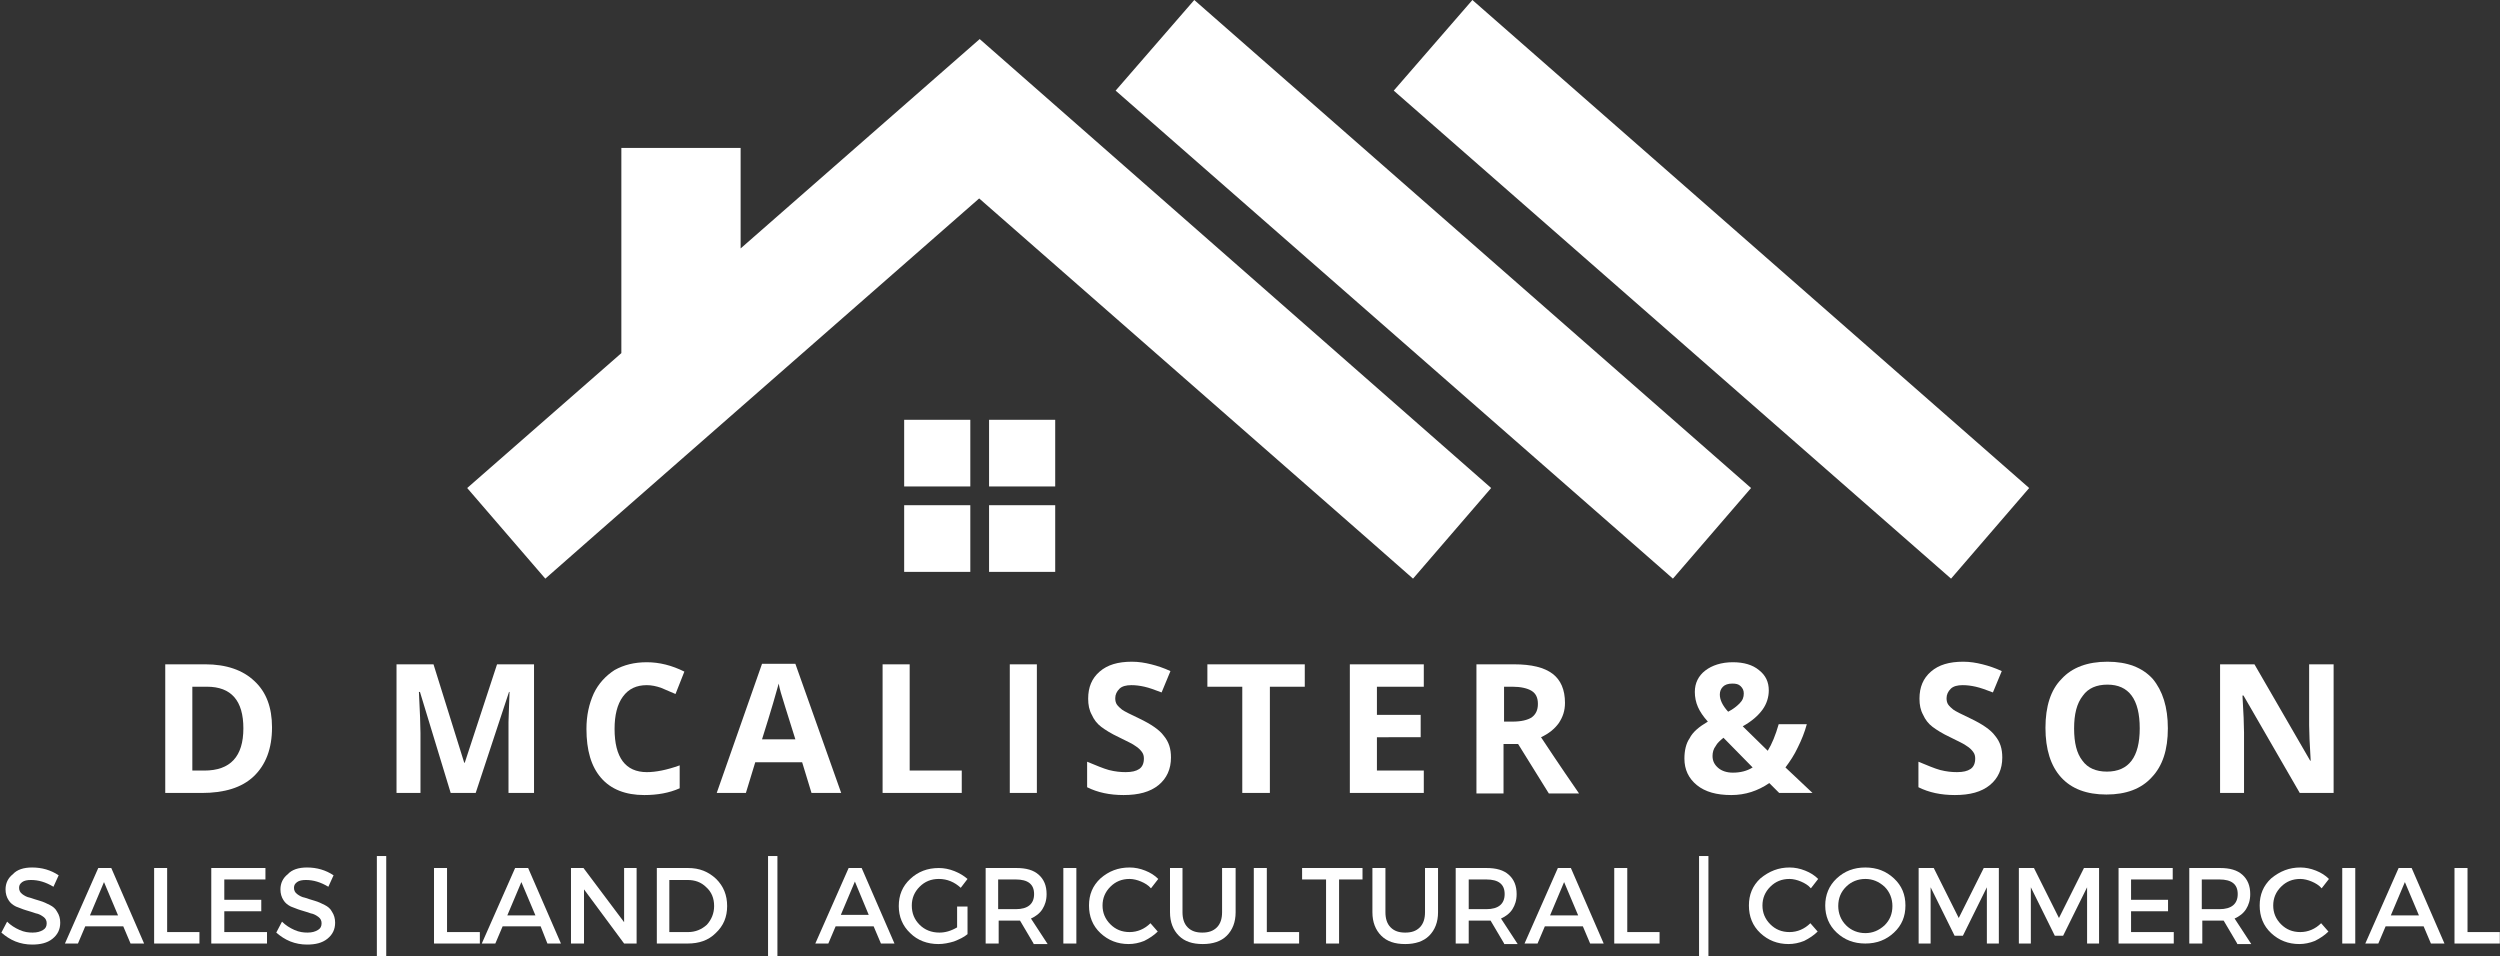 <?xml version="1.0" encoding="utf-8"?>
<!-- Generator: Adobe Illustrator 27.4.0, SVG Export Plug-In . SVG Version: 6.00 Build 0)  -->
<svg version="1.1" id="Layer_1" xmlns="http://www.w3.org/2000/svg" xmlns:xlink="http://www.w3.org/1999/xlink" x="0px" y="0px"
	 width="480px" height="183.6px" viewBox="0 0 480 183.6" style="enable-background:new 0 0 480 183.6;" xml:space="preserve">
<rect x="0" y="0" width="480" height="183.6" fill="#333333" stroke="none"/>
<style type="text/css">
	.st0{fill:#FFFFFF;}
</style>
<g>
	<g>
		<path class="st0" d="M142.2,47.7V28.4h-22.9v39.4L89.7,93.7l7.5,8.7l7.5,8.7l9.9-8.7l73.4-64.3l73.4,64.3l9.9,8.7l7.5-8.7l7.5-8.7
			L188.1,7.5L142.2,47.7"/>
	</g>
</g>
<path class="st0" d="M173.6,93.4h12.7V80.6h-12.7V93.4"/>
<path class="st0" d="M189.9,93.4h12.7V80.6h-12.7V93.4"/>
<path class="st0" d="M173.6,102.4v7.4h12.7V97h-12.7V102.4"/>
<path class="st0" d="M189.9,102.4v7.4h12.7V97h-12.7V102.4"/>
<g>
	<g>
		<path class="st0" d="M214.2,17.4l107,93.7l7.5-8.7l7.5-8.7L229.3,0L214.2,17.4"/>
	</g>
</g>
<g>
	<g>
		<path class="st0" d="M282.7,0l-15.1,17.4l107,93.7l7.5-8.7l7.5-8.7L282.7,0"/>
	</g>
</g>
<g>
	<g transform="translate(44.728, 215.549)">
		<g>
			<path class="st0" d="M7.5-75.9c0,4.1-1.2,7.2-3.5,9.4c-2.3,2.2-5.7,3.2-10,3.2h-7V-88h7.7c4,0,7.2,1.1,9.4,3.2
				C6.4-82.7,7.5-79.7,7.5-75.9z M2-75.7c0-5.3-2.3-8-7-8h-2.8v16.1h2.3C-0.5-67.6,2-70.3,2-75.7z"/>
		</g>
	</g>
</g>
<g>
	<g transform="translate(74.732, 215.549)">
		<g>
			<path class="st0" d="M11.8-63.3L5.9-82.7H5.7c0.2,3.9,0.3,6.6,0.3,7.9v11.5H1.4V-88h7.1l5.9,18.9h0.1L20.7-88h7.1v24.7h-4.9V-75
				c0-0.6,0-1.2,0-1.9c0-0.7,0.1-2.6,0.2-5.8H23l-6.4,19.4H11.8z"/>
		</g>
	</g>
</g>
<g>
	<g transform="translate(100.098, 215.549)">
		<g>
			<path class="st0" d="M24.1-84c-2,0-3.5,0.7-4.6,2.2c-1.1,1.5-1.6,3.6-1.6,6.2c0,5.5,2.1,8.3,6.2,8.3c1.7,0,3.8-0.4,6.3-1.3v4.4
				c-2,0.9-4.3,1.3-6.8,1.3c-3.6,0-6.4-1.1-8.3-3.3c-1.9-2.2-2.8-5.3-2.8-9.4c0-2.6,0.5-4.8,1.4-6.8c0.9-1.9,2.3-3.4,4-4.5
				c1.8-1,3.8-1.5,6.2-1.5c2.4,0,4.8,0.6,7.2,1.8l-1.7,4.3c-0.9-0.4-1.9-0.8-2.8-1.2C25.9-83.8,25-84,24.1-84z"/>
		</g>
	</g>
</g>
<g>
	<g transform="translate(118.31, 215.549)">
		<g>
			<path class="st0" d="M37.5-63.3l-1.8-5.9h-9l-1.8,5.9h-5.6l8.7-24.8h6.4l8.8,24.8H37.5z M34.4-73.6c-1.7-5.3-2.6-8.4-2.8-9
				c-0.2-0.7-0.3-1.2-0.4-1.7c-0.4,1.5-1.4,5-3.2,10.7H34.4z"/>
		</g>
	</g>
</g>
<g>
	<g transform="translate(137.757, 215.549)">
		<g>
			<path class="st0" d="M31.7-63.3V-88h5.2v20.4h10v4.3H31.7z"/>
		</g>
	</g>
</g>
<g>
	<g transform="translate(154.279, 215.549)">
		<g>
			<path class="st0" d="M39.6-63.3V-88h5.2v24.7H39.6z"/>
		</g>
	</g>
</g>
<g>
	<g transform="translate(165.327, 215.549)">
		<g>
			<path class="st0" d="M59.5-70.1c0,2.2-0.8,4-2.4,5.3c-1.6,1.3-3.8,1.9-6.7,1.9c-2.7,0-5-0.5-7-1.5v-4.9c1.7,0.7,3.1,1.3,4.2,1.6
				c1.2,0.3,2.2,0.4,3.2,0.4c1.2,0,2-0.2,2.6-0.6c0.6-0.4,0.9-1.1,0.9-2c0-0.5-0.1-0.9-0.4-1.3c-0.3-0.4-0.7-0.8-1.2-1.1
				c-0.5-0.4-1.6-0.9-3.2-1.7c-1.5-0.7-2.6-1.4-3.4-2c-0.8-0.6-1.4-1.4-1.8-2.3c-0.5-0.9-0.7-1.9-0.7-3.1c0-2.2,0.7-3.9,2.2-5.2
				c1.5-1.3,3.5-1.9,6.2-1.9c1.3,0,2.5,0.2,3.7,0.5c1.2,0.3,2.4,0.7,3.7,1.3l-1.7,4.1c-1.3-0.5-2.4-0.9-3.3-1.1
				c-0.9-0.2-1.7-0.3-2.5-0.3c-1,0-1.8,0.2-2.3,0.7c-0.5,0.5-0.8,1.1-0.8,1.8c0,0.5,0.1,0.9,0.3,1.2c0.2,0.3,0.6,0.7,1,1
				s1.6,0.9,3.3,1.7c2.3,1.1,3.9,2.2,4.7,3.3C59.1-73.1,59.5-71.8,59.5-70.1z"/>
		</g>
	</g>
</g>
<g>
	<g transform="translate(181.517, 215.549)">
		<g>
			<path class="st0" d="M62.2-63.3H57v-20.4h-6.7V-88H69v4.3h-6.7V-63.3z"/>
		</g>
	</g>
</g>
<g>
	<g transform="translate(198.369, 215.549)">
		<g>
			<path class="st0" d="M75-63.3H60.8V-88H75v4.3h-9v5.4h8.4v4.3H66v6.4h9V-63.3z"/>
		</g>
	</g>
</g>
<g>
	<g transform="translate(214.777, 215.549)">
		<g>
			<path class="st0" d="M73.9-77h1.7c1.7,0,2.9-0.3,3.7-0.8c0.8-0.6,1.2-1.4,1.2-2.6c0-1.2-0.4-2-1.2-2.5c-0.8-0.5-2.1-0.8-3.7-0.8
				h-1.6V-77z M73.9-72.7v9.5h-5.2V-88h7.2c3.4,0,5.8,0.6,7.4,1.8c1.6,1.2,2.4,3.1,2.4,5.6c0,1.5-0.4,2.7-1.2,3.9
				c-0.8,1.1-1.9,2-3.4,2.7c3.7,5.6,6.2,9.2,7.3,10.8h-5.8l-5.9-9.5H73.9z"/>
		</g>
	</g>
</g>
<g>
	<g transform="translate(242.906, 215.549)">
		<g>
			<path class="st0" d="M105.1-63.3h-6.4l-1.9-1.9c-2.2,1.5-4.6,2.3-7.3,2.3c-2.8,0-5-0.6-6.6-1.9c-1.6-1.3-2.4-3-2.4-5.1
				c0-1.5,0.3-2.9,1-3.9C82.1-75,83.3-76,85-77c-0.9-1-1.5-1.9-1.9-2.8c-0.4-0.9-0.6-1.9-0.6-2.9c0-1.7,0.7-3.1,2-4.1
				c1.3-1,3.1-1.6,5.3-1.6c2.1,0,3.8,0.5,5,1.5c1.3,1,1.9,2.3,1.9,3.9c0,1.3-0.4,2.6-1.2,3.7c-0.8,1.1-2,2.2-3.8,3.2l4.8,4.7
				c0.8-1.3,1.5-3,2.1-5.1h5.4c-0.4,1.5-1,3-1.7,4.4c-0.7,1.5-1.5,2.7-2.4,3.9L105.1-63.3z M85.9-70.4c0,1,0.4,1.7,1.1,2.3
				c0.7,0.6,1.7,0.9,2.8,0.9c1.4,0,2.7-0.3,3.8-1L88-73.9c-0.6,0.5-1.2,1-1.5,1.6C86.1-71.8,85.9-71.1,85.9-70.4z M91.9-82.4
				c0-0.6-0.2-1-0.6-1.4c-0.4-0.4-0.9-0.5-1.6-0.5c-0.8,0-1.4,0.2-1.8,0.6c-0.4,0.4-0.6,0.9-0.6,1.5c0,1,0.5,2.1,1.6,3.3
				c1-0.5,1.7-1.1,2.2-1.6C91.7-81.1,91.9-81.7,91.9-82.4z"/>
		</g>
	</g>
</g>
<g>
	<g transform="translate(273.138, 215.549)">
		<g>
			<path class="st0" d="M111.3-70.1c0,2.2-0.8,4-2.4,5.3c-1.6,1.3-3.8,1.9-6.7,1.9c-2.7,0-5-0.5-7-1.5v-4.9c1.7,0.7,3.1,1.3,4.2,1.6
				c1.2,0.3,2.2,0.4,3.2,0.4c1.2,0,2-0.2,2.6-0.6c0.6-0.4,0.9-1.1,0.9-2c0-0.5-0.1-0.9-0.4-1.3c-0.3-0.4-0.7-0.8-1.2-1.1
				c-0.5-0.4-1.6-0.9-3.2-1.7c-1.5-0.7-2.6-1.4-3.4-2c-0.8-0.6-1.4-1.4-1.8-2.3c-0.5-0.9-0.7-1.9-0.7-3.1c0-2.2,0.7-3.9,2.2-5.2
				c1.5-1.3,3.5-1.9,6.2-1.9c1.3,0,2.5,0.2,3.7,0.5c1.2,0.3,2.4,0.7,3.7,1.3l-1.7,4.1c-1.3-0.5-2.4-0.9-3.3-1.1
				c-0.9-0.2-1.7-0.3-2.5-0.3c-1,0-1.8,0.2-2.3,0.7c-0.5,0.5-0.8,1.1-0.8,1.8c0,0.5,0.1,0.9,0.3,1.2c0.2,0.3,0.6,0.7,1,1
				s1.6,0.9,3.3,1.7c2.3,1.1,3.9,2.2,4.7,3.3C110.9-73.1,111.3-71.8,111.3-70.1z"/>
		</g>
	</g>
</g>
<g>
	<g transform="translate(289.328, 215.549)">
		<g>
			<path class="st0" d="M126.9-75.7c0,4.1-1,7.2-3.1,9.4c-2,2.2-4.9,3.3-8.7,3.3s-6.7-1.1-8.7-3.3c-2-2.2-3-5.4-3-9.5
				c0-4.1,1-7.3,3.1-9.4c2-2.2,5-3.3,8.8-3.3c3.8,0,6.7,1.1,8.7,3.3C125.9-82.9,126.9-79.8,126.9-75.7z M108.9-75.7
				c0,2.8,0.5,4.8,1.6,6.2c1,1.4,2.6,2.1,4.7,2.1c4.2,0,6.3-2.8,6.3-8.3c0-5.6-2.1-8.4-6.2-8.4c-2.1,0-3.7,0.7-4.7,2.1
				C109.4-80.5,108.9-78.4,108.9-75.7z"/>
		</g>
	</g>
</g>
<g>
	<g transform="translate(311.254, 215.549)">
		<g>
			<path class="st0" d="M137-63.3h-6.7L119.5-82h-0.2c0.2,3.3,0.3,5.7,0.3,7.1v11.6H115V-88h6.6l10.7,18.5h0.1
				c-0.2-3.2-0.3-5.5-0.3-6.8V-88h4.7V-63.3z"/>
		</g>
	</g>
</g>
<g>
	<g transform="translate(25.064, 235.058)">
		<g>
			<path class="st0" d="M-18.9-68.5c1.9,0,3.6,0.5,5.1,1.5l-1,2.2c-1.5-0.9-2.9-1.3-4.3-1.3c-0.7,0-1.3,0.1-1.7,0.4
				c-0.4,0.3-0.6,0.6-0.6,1.1c0,0.5,0.2,0.9,0.6,1.2c0.4,0.3,0.9,0.6,1.5,0.7c0.6,0.2,1.2,0.4,1.9,0.6c0.7,0.2,1.3,0.5,1.9,0.8
				c0.6,0.3,1.1,0.7,1.4,1.3c0.4,0.6,0.6,1.3,0.6,2.1c0,1.3-0.5,2.3-1.5,3.1c-1,0.8-2.3,1.1-3.9,1.1c-1.1,0-2.2-0.2-3.2-0.6
				c-1-0.4-1.9-1-2.7-1.7l1.1-2.1c0.7,0.7,1.5,1.2,2.4,1.6c0.9,0.4,1.7,0.5,2.5,0.5c0.9,0,1.5-0.2,2-0.5c0.5-0.3,0.7-0.7,0.7-1.3
				c0-0.5-0.2-0.9-0.6-1.2c-0.4-0.3-0.9-0.6-1.5-0.7c-0.6-0.2-1.2-0.4-1.9-0.6c-0.7-0.2-1.3-0.5-1.9-0.7c-0.6-0.3-1.1-0.7-1.4-1.2
				c-0.4-0.6-0.6-1.3-0.6-2.1c0-1.2,0.5-2.2,1.4-2.9C-21.8-68.1-20.5-68.5-18.9-68.5z"/>
		</g>
	</g>
</g>
<g>
	<g transform="translate(33.767, 235.058)">
		<g>
			<path class="st0" d="M-10.1-57.2h-7.3l-1.4,3.3h-2.5l6.4-14.5h2.5l6.3,14.5h-2.6L-10.1-57.2z M-11.1-59.3l-2.7-6.4l-2.7,6.4
				H-11.1z"/>
		</g>
	</g>
</g>
<g>
	<g transform="translate(44.093, 235.058)">
		<g>
			<path class="st0" d="M-12.1-56.1h6.3v2.2h-8.7v-14.5h2.5V-56.1z"/>
		</g>
	</g>
</g>
<g>
	<g transform="translate(51.565, 235.058)">
		<g>
			<path class="st0" d="M-0.6-66.2h-7.9v3.9h7.1v2.2h-7.1v4h8.2v2.2H-11v-14.5h10.4V-66.2z"/>
		</g>
	</g>
</g>
<g>
	<g transform="translate(60.744, 235.058)">
		<g>
			<path class="st0" d="M-1.8-68.5c1.9,0,3.6,0.5,5.1,1.5l-1,2.2c-1.5-0.9-2.9-1.3-4.3-1.3c-0.7,0-1.3,0.1-1.7,0.4
				c-0.4,0.3-0.6,0.6-0.6,1.1c0,0.5,0.2,0.9,0.6,1.2c0.4,0.3,0.9,0.6,1.5,0.7c0.6,0.2,1.2,0.4,1.9,0.6c0.7,0.2,1.3,0.5,1.9,0.8
				c0.6,0.3,1.1,0.7,1.4,1.3c0.4,0.6,0.6,1.3,0.6,2.1c0,1.3-0.5,2.3-1.5,3.1c-1,0.8-2.3,1.1-3.9,1.1c-1.1,0-2.2-0.2-3.2-0.6
				c-1-0.4-1.9-1-2.7-1.7l1.1-2.1c0.7,0.7,1.5,1.2,2.4,1.6c0.9,0.4,1.7,0.5,2.5,0.5c0.9,0,1.5-0.2,2-0.5c0.5-0.3,0.7-0.7,0.7-1.3
				c0-0.5-0.2-0.9-0.6-1.2c-0.4-0.3-0.9-0.6-1.5-0.7c-0.6-0.2-1.2-0.4-1.9-0.6c-0.7-0.2-1.3-0.5-1.9-0.7c-0.6-0.3-1.1-0.7-1.4-1.2
				c-0.4-0.6-0.6-1.3-0.6-2.1c0-1.2,0.5-2.2,1.4-2.9C-4.7-68.1-3.4-68.5-1.8-68.5z"/>
		</g>
	</g>
</g>
<g>
	<g transform="translate(73.057, 235.058)">
		<g>
			<path class="st0" d="M1.1-51.5h-1.8v-19.2h1.8V-51.5z"/>
		</g>
	</g>
</g>
<g>
	<g transform="translate(80.431, 235.058)">
		<g>
			<path class="st0" d="M5.4-56.1h6.3v2.2H2.9v-14.5h2.5V-56.1z"/>
		</g>
	</g>
</g>
<g>
	<g transform="translate(87.903, 235.058)">
		<g>
			<path class="st0" d="M15.9-57.2H8.6l-1.4,3.3H4.6L11-68.4h2.5l6.3,14.5h-2.6L15.9-57.2z M14.9-59.3l-2.7-6.4l-2.7,6.4H14.9z"/>
		</g>
	</g>
</g>
<g>
	<g transform="translate(98.229, 235.058)">
		<g>
			<path class="st0" d="M24-53.9h-2.4l-7.7-10.4v10.4h-2.5v-14.5h2.4L21.6-58v-10.4H24V-53.9z"/>
		</g>
	</g>
</g>
<g>
	<g transform="translate(109.311, 235.058)">
		<g>
			<path class="st0" d="M16.8-68.4h6c2.2,0,3.9,0.7,5.4,2.1c1.4,1.4,2.1,3.1,2.1,5.2c0,2.1-0.7,3.8-2.2,5.2c-1.4,1.4-3.2,2-5.4,2
				h-5.9V-68.4z M19.2-66.2v10.1h3.6c1.4,0,2.6-0.5,3.6-1.4c0.9-1,1.4-2.2,1.4-3.6c0-1.5-0.5-2.7-1.5-3.6c-1-1-2.2-1.4-3.6-1.4H19.2
				z"/>
		</g>
	</g>
</g>
<g>
	<g transform="translate(123.765, 235.058)">
		<g>
			<path class="st0" d="M25.5-51.5h-1.8v-19.2h1.8V-51.5z"/>
		</g>
	</g>
</g>
<g>
	<g transform="translate(131.139, 235.058)">
		<g>
			<path class="st0" d="M36.6-57.2h-7.3l-1.4,3.3h-2.5l6.4-14.5h2.5l6.3,14.5H38L36.6-57.2z M35.7-59.3L33-65.8l-2.7,6.4H35.7z"/>
		</g>
	</g>
</g>
<g>
	<g transform="translate(141.465, 235.058)">
		<g>
			<path class="st0" d="M42.2-61h2.1v5.3c-0.7,0.6-1.6,1-2.6,1.4c-1,0.3-2,0.5-3,0.5c-2.1,0-4-0.7-5.4-2.1c-1.5-1.4-2.2-3.2-2.2-5.2
				c0-2.1,0.7-3.8,2.2-5.2c1.5-1.4,3.3-2.1,5.5-2.1c1,0,2,0.2,3,0.6c1,0.4,1.8,0.9,2.5,1.5L43-64.6c-1.2-1.1-2.6-1.7-4.2-1.7
				c-1.5,0-2.7,0.5-3.7,1.5c-1,1-1.5,2.2-1.5,3.6c0,1.5,0.5,2.7,1.5,3.7c1,1,2.3,1.5,3.8,1.5c1.1,0,2.2-0.3,3.4-1V-61z"/>
		</g>
	</g>
</g>
<g>
	<g transform="translate(151.945, 235.058)">
		<g>
			<path class="st0" d="M46.5-53.9l-2.6-4.4c-0.1,0-0.4,0-0.7,0h-3.4v4.4h-2.5v-14.5h5.9c1.9,0,3.3,0.4,4.3,1.3
				c1,0.9,1.5,2.1,1.5,3.7c0,1.2-0.3,2.1-0.8,2.9c-0.5,0.8-1.3,1.4-2.2,1.8l3.2,4.9H46.5z M39.7-60.5h3.4c2.3,0,3.5-1,3.5-2.9
				c0-1.9-1.2-2.8-3.5-2.8h-3.4V-60.5z"/>
		</g>
	</g>
</g>
<g>
	<g transform="translate(162.062, 235.058)">
		<g>
			<path class="st0" d="M44.6-53.9h-2.5v-14.5h2.5V-53.9z"/>
		</g>
	</g>
</g>
<g>
	<g transform="translate(166.287, 235.058)">
		<g>
			<path class="st0" d="M50.6-68.5c1,0,2,0.2,3,0.6c1,0.4,1.8,0.9,2.5,1.6l-1.4,1.8c-0.5-0.6-1.2-1-1.9-1.3
				c-0.7-0.3-1.5-0.5-2.2-0.5c-1.5,0-2.7,0.5-3.7,1.5c-1,1-1.5,2.2-1.5,3.6c0,1.4,0.5,2.6,1.5,3.6c1,1,2.2,1.5,3.7,1.5
				c1.5,0,2.9-0.6,4-1.7l1.4,1.6c-0.7,0.7-1.6,1.3-2.6,1.8c-1,0.4-2,0.6-3,0.6c-2.1,0-3.9-0.7-5.4-2.1c-1.5-1.4-2.2-3.2-2.2-5.3
				c0-2.1,0.7-3.8,2.2-5.2C46.6-67.8,48.4-68.5,50.6-68.5z"/>
		</g>
	</g>
</g>
<g>
	<g transform="translate(176.04, 235.058)">
		<g>
			<path class="st0" d="M61.2-68.4v8.5c0,1.9-0.6,3.4-1.7,4.5c-1.1,1.1-2.7,1.6-4.6,1.6c-2,0-3.5-0.5-4.6-1.6
				c-1.1-1.1-1.7-2.6-1.7-4.5v-8.5H51v8.5c0,1.2,0.3,2.2,1,2.9c0.7,0.7,1.6,1,2.8,1c1.2,0,2.1-0.3,2.8-1c0.7-0.7,1-1.7,1-2.9v-8.5
				H61.2z"/>
		</g>
	</g>
</g>
<g>
	<g transform="translate(186.73, 235.058)">
		<g>
			<path class="st0" d="M56.4-56.1h6.3v2.2H54v-14.5h2.5V-56.1z"/>
		</g>
	</g>
</g>
<g>
	<g transform="translate(194.202, 235.058)">
		<g>
			<path class="st0" d="M67.5-66.2h-4.6v12.3h-2.5v-12.3h-4.6v-2.2h11.6V-66.2z"/>
		</g>
	</g>
</g>
<g>
	<g transform="translate(202.303, 235.058)">
		<g>
			<path class="st0" d="M73.8-68.4v8.5c0,1.9-0.6,3.4-1.7,4.5c-1.1,1.1-2.7,1.6-4.6,1.6c-2,0-3.5-0.5-4.6-1.6
				c-1.1-1.1-1.7-2.6-1.7-4.5v-8.5h2.5v8.5c0,1.2,0.3,2.2,1,2.9c0.7,0.7,1.6,1,2.8,1c1.2,0,2.1-0.3,2.8-1c0.7-0.7,1-1.7,1-2.9v-8.5
				H73.8z"/>
		</g>
	</g>
</g>
<g>
	<g transform="translate(212.993, 235.058)">
		<g>
			<path class="st0" d="M75.8-53.9l-2.6-4.4c-0.1,0-0.4,0-0.7,0H69v4.4h-2.5v-14.5h5.9c1.9,0,3.3,0.4,4.3,1.3c1,0.9,1.5,2.1,1.5,3.7
				c0,1.2-0.3,2.1-0.8,2.9c-0.5,0.8-1.3,1.4-2.2,1.8l3.2,4.9H75.8z M69-60.5h3.4c2.3,0,3.5-1,3.5-2.9c0-1.9-1.2-2.8-3.5-2.8H69
				V-60.5z"/>
		</g>
	</g>
</g>
<g>
	<g transform="translate(223.109, 235.058)">
		<g>
			<path class="st0" d="M80.8-57.2h-7.3l-1.4,3.3h-2.5L76-68.4h2.5l6.3,14.5h-2.6L80.8-57.2z M79.9-59.3l-2.7-6.4l-2.7,6.4H79.9z"/>
		</g>
	</g>
</g>
<g>
	<g transform="translate(233.436, 235.058)">
		<g>
			<path class="st0" d="M78.9-56.1h6.3v2.2h-8.7v-14.5h2.5V-56.1z"/>
		</g>
	</g>
</g>
<g>
	<g transform="translate(244.518, 235.058)">
		<g>
			<path class="st0" d="M83.5-51.5h-1.8v-19.2h1.8V-51.5z"/>
		</g>
	</g>
</g>
<g>
	<g transform="translate(251.891, 235.058)">
		<g>
			<path class="st0" d="M91.7-68.5c1,0,2,0.2,3,0.6c1,0.4,1.8,0.9,2.5,1.6l-1.4,1.8c-0.5-0.6-1.2-1-1.9-1.3
				c-0.7-0.3-1.5-0.5-2.2-0.5c-1.5,0-2.7,0.5-3.7,1.5c-1,1-1.5,2.2-1.5,3.6c0,1.4,0.5,2.6,1.5,3.6c1,1,2.2,1.5,3.7,1.5
				c1.5,0,2.9-0.6,4-1.7l1.4,1.6c-0.7,0.7-1.6,1.3-2.6,1.8c-1,0.4-2,0.6-3,0.6c-2.1,0-3.9-0.7-5.4-2.1c-1.5-1.4-2.2-3.2-2.2-5.3
				c0-2.1,0.7-3.8,2.2-5.2C87.8-67.8,89.6-68.5,91.7-68.5z"/>
		</g>
	</g>
</g>
<g>
	<g transform="translate(261.644, 235.058)">
		<g>
			<path class="st0" d="M91-66.4c1.5-1.4,3.3-2.1,5.5-2.1c2.2,0,4,0.7,5.5,2.1c1.5,1.4,2.2,3.1,2.2,5.2c0,2.1-0.7,3.8-2.2,5.2
				c-1.5,1.4-3.3,2.1-5.5,2.1c-2.2,0-4-0.7-5.5-2.1c-1.5-1.4-2.2-3.2-2.2-5.2C88.8-63.2,89.5-65,91-66.4z M96.5-66.3
				c-1.4,0-2.7,0.5-3.7,1.5c-1,1-1.5,2.2-1.5,3.7c0,1.4,0.5,2.7,1.5,3.7c1,1,2.3,1.5,3.7,1.5c1.4,0,2.6-0.5,3.7-1.5
				c1-1,1.5-2.2,1.5-3.7c0-1.4-0.5-2.7-1.5-3.7C99.1-65.8,97.9-66.3,96.5-66.3z"/>
		</g>
	</g>
</g>
<g>
	<g transform="translate(272.978, 235.058)">
		<g>
			<path class="st0" d="M110.7-53.9h-2.2l0-10.8l-4.6,9.3h-1.6l-4.6-9.3v10.8h-2.3v-14.5h2.9l4.8,9.6l4.8-9.6h2.9V-53.9z"/>
		</g>
	</g>
</g>
<g>
	<g transform="translate(285.92, 235.058)">
		<g>
			<path class="st0" d="M117-53.9h-2.2l0-10.8l-4.6,9.3h-1.6l-4.6-9.3v10.8h-2.3v-14.5h2.9l4.8,9.6l4.8-9.6h2.9V-53.9z"/>
		</g>
	</g>
</g>
<g>
	<g transform="translate(298.863, 235.058)">
		<g>
			<path class="st0" d="M118.2-66.2h-7.9v3.9h7.1v2.2h-7.1v4h8.2v2.2h-10.6v-14.5h10.4V-66.2z"/>
		</g>
	</g>
</g>
<g>
	<g transform="translate(308.042, 235.058)">
		<g>
			<path class="st0" d="M121.5-53.9l-2.6-4.4c-0.1,0-0.4,0-0.7,0h-3.4v4.4h-2.5v-14.5h5.9c1.9,0,3.3,0.4,4.3,1.3
				c1,0.9,1.5,2.1,1.5,3.7c0,1.2-0.3,2.1-0.8,2.9c-0.5,0.8-1.3,1.4-2.2,1.8l3.2,4.9H121.5z M114.7-60.5h3.4c2.3,0,3.5-1,3.5-2.9
				c0-1.9-1.2-2.8-3.5-2.8h-3.4V-60.5z"/>
		</g>
	</g>
</g>
<g>
	<g transform="translate(318.158, 235.058)">
		<g>
			<path class="st0" d="M123.5-68.5c1,0,2,0.2,3,0.6c1,0.4,1.8,0.9,2.5,1.6l-1.4,1.8c-0.5-0.6-1.2-1-1.9-1.3
				c-0.7-0.3-1.5-0.5-2.2-0.5c-1.5,0-2.7,0.5-3.7,1.5c-1,1-1.5,2.2-1.5,3.6c0,1.4,0.5,2.6,1.5,3.6c1,1,2.2,1.5,3.7,1.5
				c1.5,0,2.9-0.6,4-1.7l1.4,1.6c-0.7,0.7-1.6,1.3-2.6,1.8c-1,0.4-2,0.6-3,0.6c-2.1,0-3.9-0.7-5.4-2.1c-1.5-1.4-2.2-3.2-2.2-5.3
				c0-2.1,0.7-3.8,2.2-5.2C119.6-67.8,121.4-68.5,123.5-68.5z"/>
		</g>
	</g>
</g>
<g>
	<g transform="translate(327.911, 235.058)">
		<g>
			<path class="st0" d="M124.3-53.9h-2.5v-14.5h2.5V-53.9z"/>
		</g>
	</g>
</g>
<g>
	<g transform="translate(332.137, 235.058)">
		<g>
			<path class="st0" d="M133.2-57.2h-7.3l-1.4,3.3H122l6.4-14.5h2.5l6.3,14.5h-2.6L133.2-57.2z M132.3-59.3l-2.7-6.4l-2.7,6.4H132.3
				z"/>
		</g>
	</g>
</g>
<g>
	<g transform="translate(342.463, 235.058)">
		<g>
			<path class="st0" d="M131.2-56.1h6.3v2.2h-8.7v-14.5h2.5V-56.1z"/>
		</g>
	</g>
</g>
</svg>
